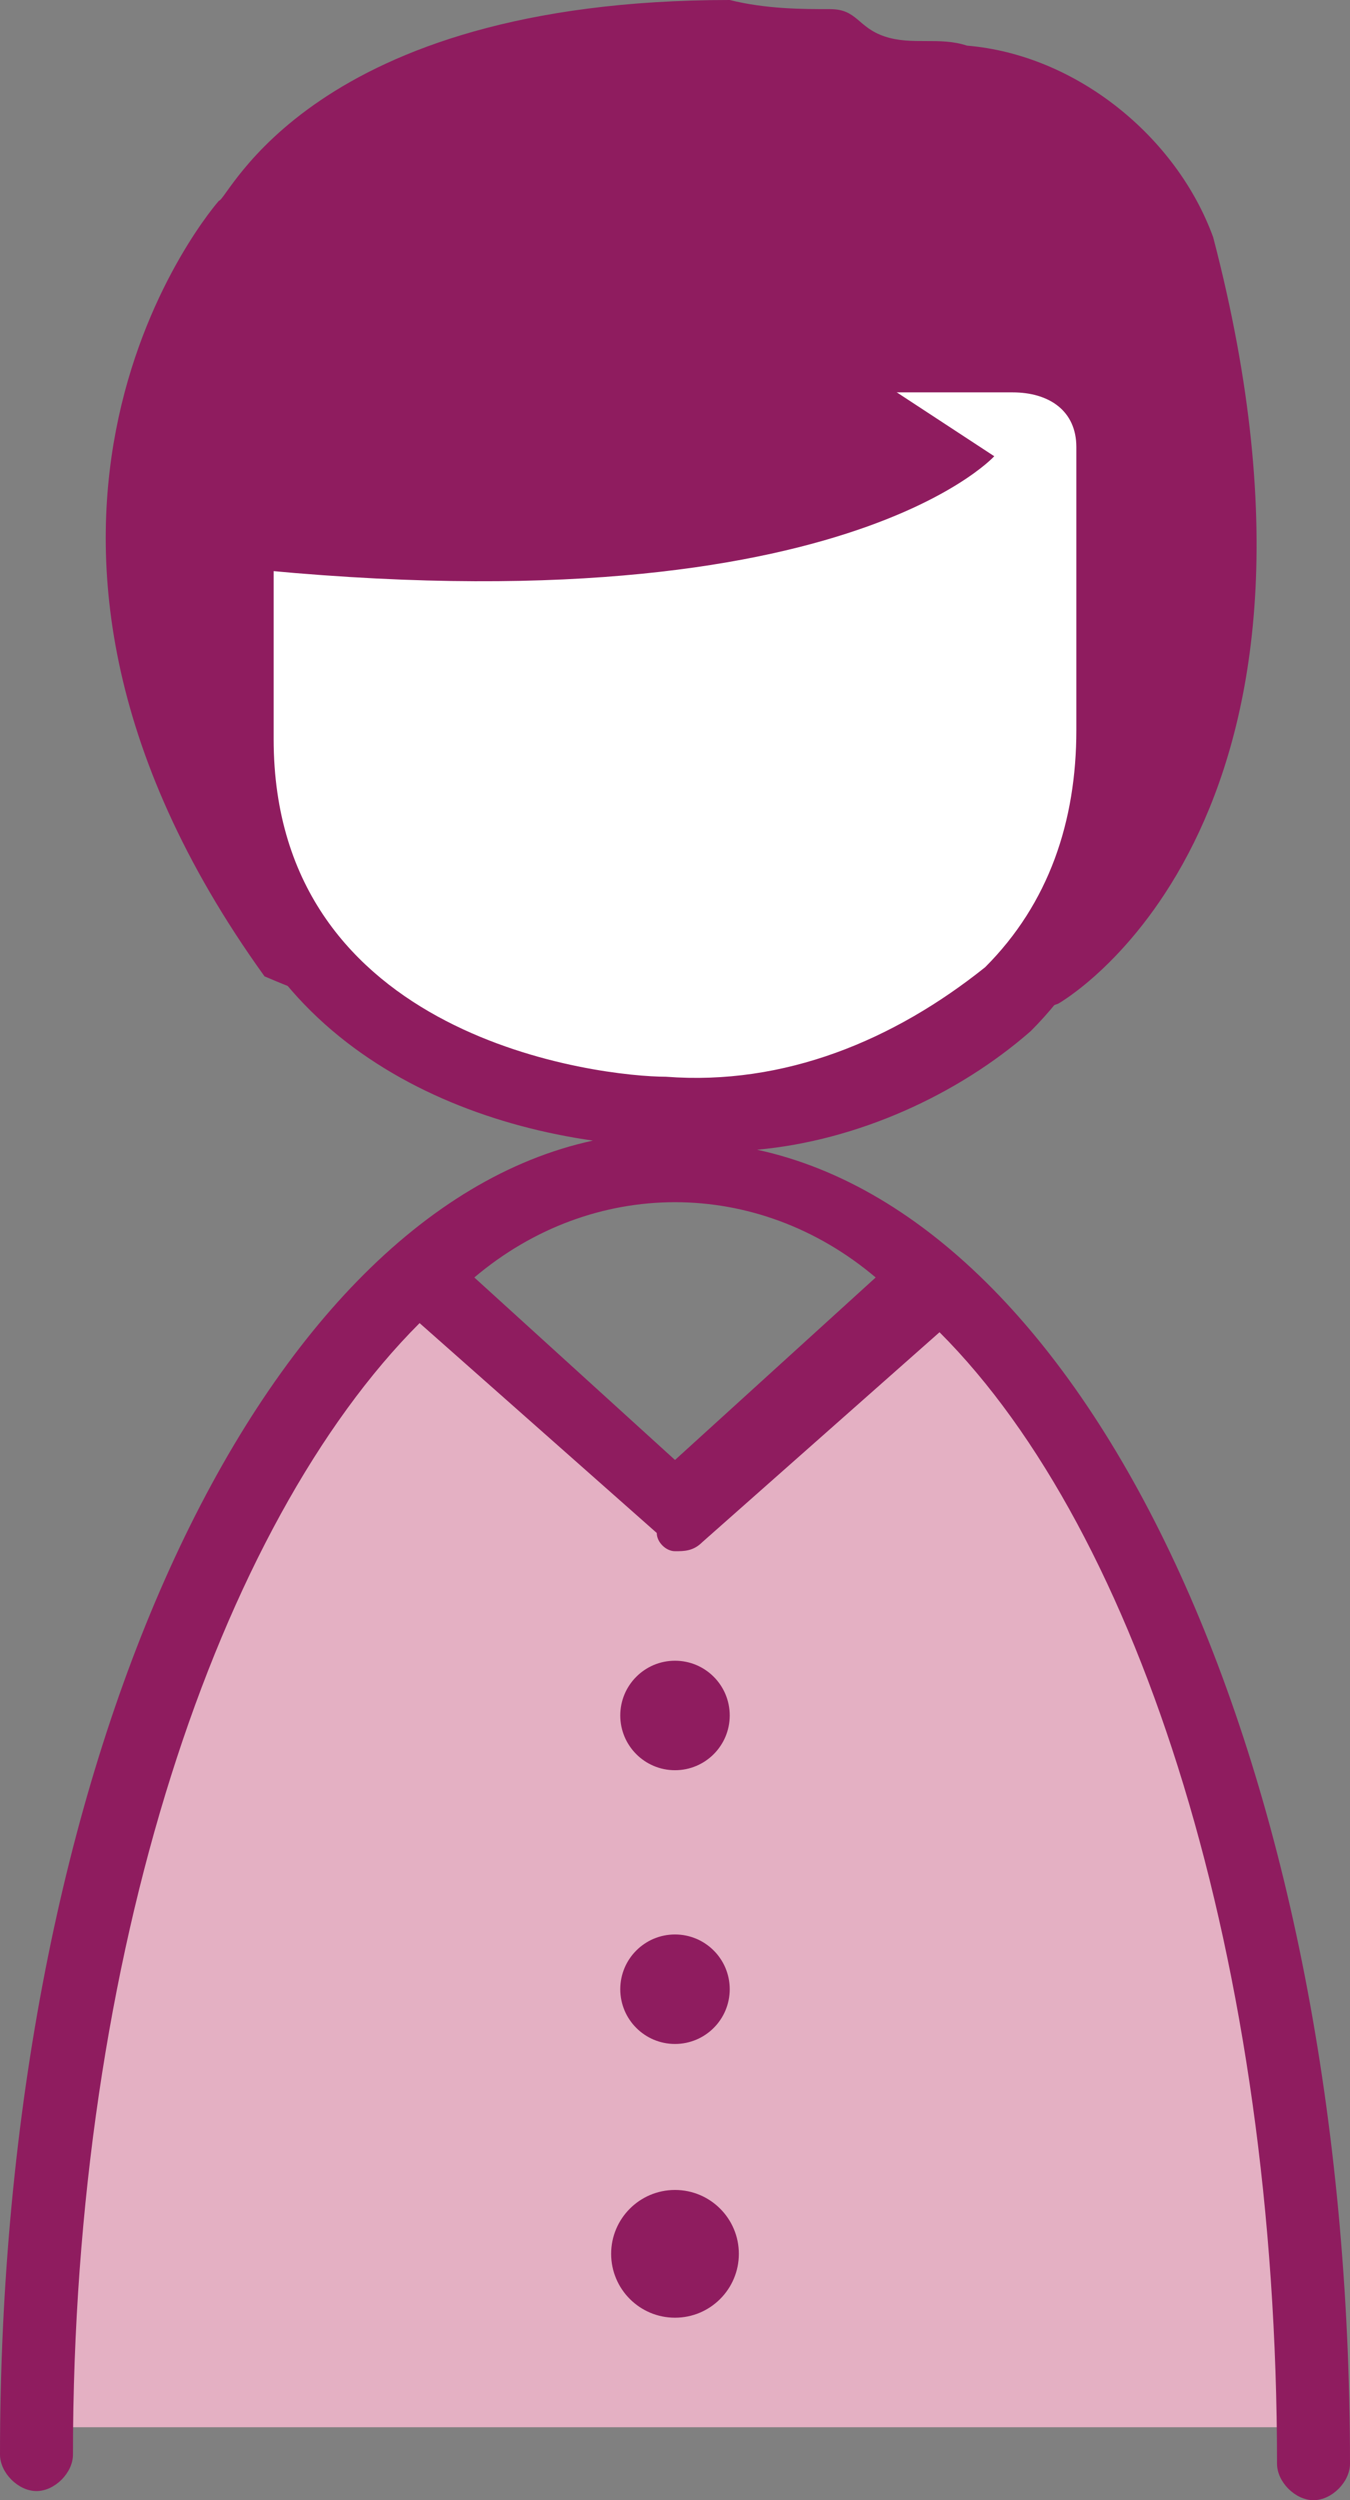 <?xml version="1.0" encoding="utf-8"?>
<!-- Generator: Adobe Illustrator 26.3.1, SVG Export Plug-In . SVG Version: 6.00 Build 0)  -->
<svg version="1.1" id="Layer_1" xmlns="http://www.w3.org/2000/svg" xmlns:xlink="http://www.w3.org/1999/xlink" x="0px" y="0px"
	 viewBox="0 0 14.8 27.4" style="enable-background:new 0 0 14.8 27.4;" xml:space="preserve">
<rect x="0" y="0" width="14.8" height="27.4" fill="#808080" stroke="none"/>
<style type="text/css">
	.st0{fill:#8F1C5F;}
	.st1{fill:#FFFFFF;}
	.st2{fill:#E4B0C3;}
</style>
<path class="st0" d="M2.4,2.2c0,0-3.1,3.5,0.5,8.5c2.8,1.2,5.9,1.3,8.7,0.3c0,0,3.4-1.9,1.7-8.4c-0.4-1.1-1.5-2-2.7-2.1
	c-0.3-0.1-0.6,0-0.9-0.1S9.4,0.1,9.1,0.1S8.4,0.1,8,0C3.4,0,2.5,2.2,2.4,2.2z"/>
<path class="st1" d="M3.7,3.9c-0.6,0-1,0.4-1.1,0.9c0,0,0,0.1,0,0.1V8c0,3,2.6,4.1,4.7,4.2c0,0,4.9,0.2,4.9-4.2V4.9c0-0.6-0.4-1-1-1
	c0,0-0.1,0-0.1,0H3.7z"/>
<path class="st0" d="M10.9,5c0,0-1.9,2.1-9.3,1.1l3.5-4.9L10.9,5z"/>
<path class="st2" d="M14.4,26.6c0-1.5-0.1-4.2-0.1-4.2c-1-6.7-4.1-8.3-4.1-8.3l-2.8,2.4l-2.5-2.4c-2,1.4-3.6,6.5-3.6,6.5
	c-0.2,0.6-0.7,6-0.7,6L14.4,26.6z"/>
<path class="st0" d="M8.3,12.6c1.1-0.1,2.2-0.6,3-1.3c0.8-0.8,1.3-2,1.3-3.2V4.9c0-0.8-0.7-1.4-1.5-1.4H3.7c-0.8,0-1.5,0.6-1.5,1.4
	V8c0,2.9,2.2,4.2,4.3,4.5C2.8,13.3,0,19.4,0,26.9c0,0.2,0.2,0.4,0.4,0.4c0.2,0,0.4-0.2,0.4-0.4c0-5.5,1.6-10.2,3.8-12.4l2.6,2.3
	C7.2,16.9,7.3,17,7.4,17c0.1,0,0.2,0,0.3-0.1l2.6-2.3C12.5,16.8,14,21.5,14,27c0,0.2,0.2,0.4,0.4,0.4s0.4-0.2,0.4-0.4c0,0,0,0,0,0
	C14.8,19.4,12,13.4,8.3,12.6z M3,8.1V4.9c0-0.3,0.3-0.6,0.7-0.6h7.4c0.4,0,0.7,0.2,0.7,0.6c0,0,0,0,0,0V8c0,1-0.3,1.9-1,2.6
	c-1,0.8-2.2,1.3-3.5,1.2C6.6,11.8,3,11.4,3,8.1z M7.4,16l-2.2-2c1.3-1.1,3.1-1.1,4.4,0L7.4,16z"/>
<circle class="st0" cx="7.4" cy="18.8" r="0.6"/>
<circle class="st0" cx="7.4" cy="21.8" r="0.6"/>
<circle class="st0" cx="7.4" cy="24.7" r="0.7"/>
</svg>
